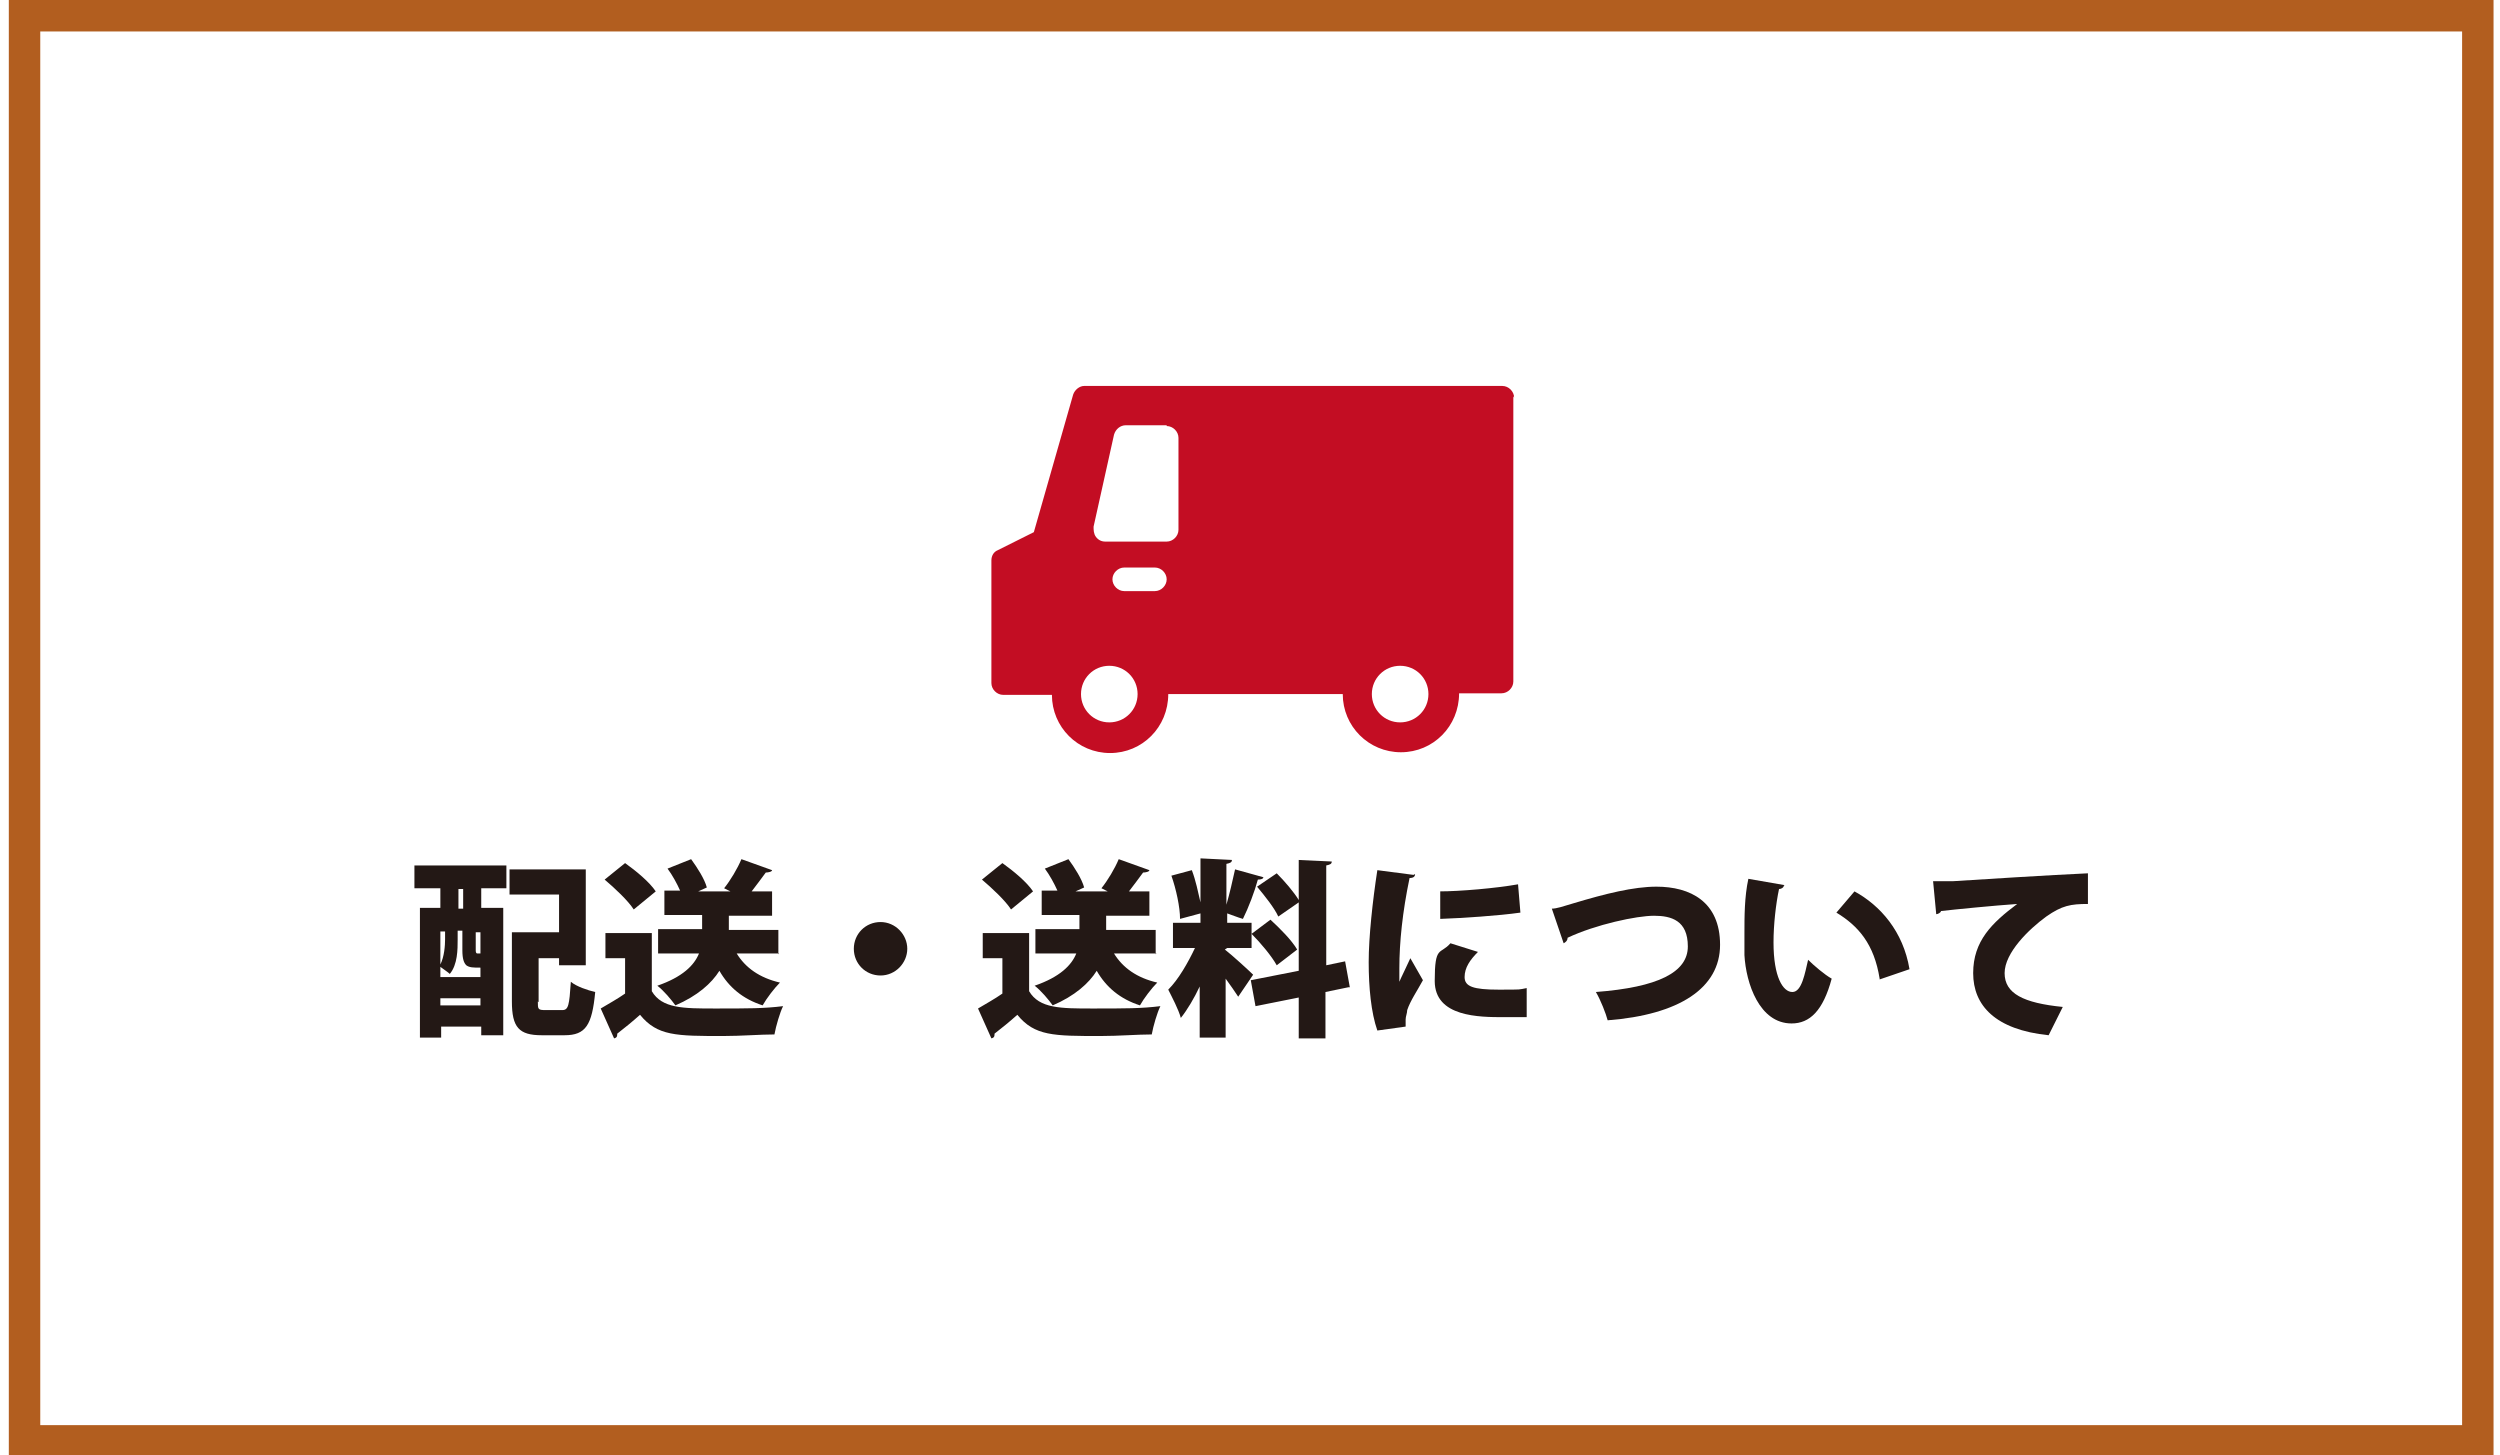 <?xml version="1.0" encoding="UTF-8"?>
<svg id="_レイヤー_1" data-name=" レイヤー 1" xmlns="http://www.w3.org/2000/svg" width="112.2mm" height="65.3mm" version="1.1" viewBox="0 0 318 185.1">
  <defs>
    <style>
      .cls-1 {
        fill: #231815;
      }

      .cls-1, .cls-2 {
        stroke-width: 0px;
      }

      .cls-2 {
        fill: #c30d23;
      }

      .cls-3 {
        fill: none;
        stroke: #b25e1f;
        stroke-miterlimit: 10;
        stroke-width: 4px;
      }
    </style>
  </defs>
  <path class="cls-2" d="M192.5,50.4v36.3c0,.8-.7,1.5-1.5,1.5h-5.4c0,4.2-3.3,7.5-7.4,7.5s-7.4-3.3-7.4-7.4,0,0,0,0h-22.2c0,4.2-3.3,7.5-7.4,7.5s-7.4-3.3-7.4-7.4,0,0,0,0h-6.2c-.8,0-1.5-.7-1.5-1.5v-15.6c0-.6.3-1.1.8-1.3l4.6-2.3,5-17.5c.2-.6.8-1.1,1.4-1.1h53.2c.8,0,1.5.7,1.5,1.5h0ZM148.4,54.1h-5.2c-.7,0-1.3.5-1.5,1.2l-2.6,11.7c0,.4,0,.9.3,1.3s.7.6,1.2.6h7.8c.8,0,1.5-.7,1.5-1.5v-11.7c0-.8-.7-1.5-1.5-1.5h0ZM146.9,72.2h-3.9c-.8,0-1.5.7-1.5,1.5s.7,1.5,1.5,1.5h3.9c.8,0,1.5-.7,1.5-1.5s-.7-1.5-1.5-1.5ZM141.1,84.7c-2,0-3.6,1.6-3.6,3.6s1.6,3.6,3.6,3.6,3.6-1.6,3.6-3.6-1.6-3.6-3.6-3.6ZM178.1,84.7c-2,0-3.6,1.6-3.6,3.6s1.6,3.6,3.6,3.6,3.6-1.6,3.6-3.6-1.6-3.6-3.6-3.6Z"/>
  <g>
    <path class="cls-1" d="M52.7,113v-2.9h11.7v2.9h-3.2v2.5h2.8v16.2h-2.8v-1.1h-5.1v1.4h-2.7v-16.5h2.6v-2.5s-3.3,0-3.3,0ZM61.1,123.1c-.9,0-1.4,0-1.8-.3-.3-.3-.5-.8-.5-1.9v-2.5h-.6v1.1c0,1.3,0,3.2-1,4.4-.2-.2-.8-.6-1.2-.9v1.3h5.1v-1.2ZM56.6,118.5h-.6v4.2c.5-1,.6-2.4.6-3.2v-1ZM56,127.9h5.1v-.9h-5.1v.9ZM58.9,115.6v-2.5h-.6v2.5h.6ZM60.5,120.9q0,.4.2.4c.2,0,.4,0,.4,0v-2.7h-.6v2.5h0ZM68.4,127.4c0,1,0,1.1,1,1.1h2.1c.8,0,.9-.6,1.1-3.6.7.6,2.2,1.1,3.1,1.3-.4,4.2-1.2,5.5-3.9,5.5h-2.9c-2.9,0-3.8-1-3.8-4.3v-8.8h6v-4.8h-6.3v-3.2h9.7v12.2h-3.4v-.9h-2.6v5.6h0Z"/>
    <path class="cls-1" d="M82.9,118.6v7.5c1.3,2.2,4,2.2,8.1,2.2s6.2,0,8.6-.3c-.4.8-.9,2.5-1.1,3.6-1.8,0-4.2.2-6.5.2-6,0-8.4,0-10.6-2.7-1,.9-2,1.7-2.9,2.4,0,.3,0,.5-.4.6l-1.7-3.8c1-.6,2.1-1.2,3.1-1.9v-4.5h-2.5v-3.2h5.9ZM79.5,109.8c1.4,1,3.1,2.4,3.9,3.6l-2.8,2.3c-.7-1.1-2.4-2.7-3.7-3.8l2.6-2.1ZM99.1,121.3h-5.4c1.1,1.8,2.9,3.1,5.5,3.7-.7.7-1.7,2-2.2,2.9-2.5-.8-4.3-2.3-5.5-4.4-1,1.6-2.8,3.2-5.6,4.4-.5-.7-1.5-1.9-2.3-2.5,3.2-1.1,4.7-2.6,5.3-4.1h-5.2v-3.1h5.6v-1.8h-4.8v-3.1h2c-.4-.9-1-2-1.6-2.8l3-1.2c.8,1.1,1.7,2.5,2,3.6l-1.1.5h4.1l-.8-.4c.8-1,1.7-2.5,2.2-3.7l3.9,1.4c0,.2-.5.3-.8.3-.5.7-1.2,1.6-1.8,2.4h2.6v3.1h-5.5v1.8h6.3v3.1h0Z"/>
    <path class="cls-1" d="M115.4,120.7c0,1.8-1.5,3.4-3.4,3.4s-3.4-1.5-3.4-3.4,1.5-3.4,3.4-3.4,3.4,1.6,3.4,3.4Z"/>
    <path class="cls-1" d="M130.9,118.6v7.5c1.3,2.2,4,2.2,8.1,2.2s6.2,0,8.6-.3c-.4.8-.9,2.5-1.1,3.6-1.8,0-4.2.2-6.5.2-6,0-8.4,0-10.6-2.7-1,.9-2,1.7-2.9,2.4,0,.3,0,.5-.4.6l-1.7-3.8c1-.6,2.1-1.2,3.1-1.9v-4.5h-2.5v-3.2h5.9ZM127.5,109.8c1.4,1,3.1,2.4,3.9,3.6l-2.8,2.3c-.7-1.1-2.4-2.7-3.7-3.8,0,0,2.6-2.1,2.6-2.1ZM147.1,121.3h-5.4c1.1,1.8,2.9,3.1,5.5,3.7-.7.7-1.7,2-2.2,2.9-2.5-.8-4.3-2.3-5.5-4.4-1,1.6-2.8,3.2-5.6,4.4-.5-.7-1.5-1.9-2.3-2.5,3.2-1.1,4.7-2.6,5.3-4.1h-5.2v-3.1h5.6v-1.8h-4.8v-3.1h2c-.4-.9-1-2-1.6-2.8l3-1.2c.8,1.1,1.7,2.5,2,3.6l-1.1.5h4.1l-.8-.4c.8-1,1.7-2.5,2.2-3.7l3.9,1.4c0,.2-.5.3-.8.3-.5.7-1.2,1.6-1.8,2.4h2.6v3.1h-5.5v1.8h6.3v3.1h0Z"/>
    <path class="cls-1" d="M155.8,120.8c.8.6,3.1,2.7,3.6,3.2l-1.9,2.8c-.4-.6-1-1.5-1.6-2.3v7.5h-3.3v-6.5c-.7,1.5-1.6,3-2.4,4-.3-1.1-1.1-2.6-1.6-3.6,1.3-1.3,2.5-3.4,3.4-5.3h-2.8v-3.2h3.5v-1.2l-2.6.7c0-1.5-.5-3.8-1.1-5.5l2.6-.7c.5,1.3.8,2.8,1.1,4.1h0v-5.6l4,.2c0,.3-.2.4-.7.5v5.2c.4-1.4.8-3.1,1.1-4.5l3.6,1c0,.2-.3.3-.7.3-.4,1.5-1.2,3.6-1.9,5-.7-.2-1.4-.5-2-.7v1.2h3.1v3.2h-3.1l-.3.2ZM171.5,125.6l-2.9.6v5.9h-3.4v-5.2l-5.5,1.1-.6-3.3,6.1-1.2v-8.7l-2.6,1.8c-.5-1.1-1.7-2.6-2.7-3.8l2.5-1.7c1,1,2.2,2.4,2.8,3.4v-5.1l4.2.2c0,.3-.2.4-.7.5v12.7l2.4-.5.6,3.3h-.2ZM161.6,117c1.2,1.1,2.7,2.6,3.4,3.8l-2.6,2c-.6-1.1-2-2.8-3.2-4l2.4-1.8h0Z"/>
    <path class="cls-1" d="M180,111.2c0,.3-.2.5-.7.5-.9,4.3-1.3,8.2-1.3,11.5s0,1.2,0,1.7c.2-.5,1.1-2.3,1.4-3l1.6,2.8c-.7,1.3-1.6,2.6-2,3.8,0,.4-.2.8-.2,1.2s0,.6,0,.9l-3.6.5c-.8-2.3-1.1-5.5-1.1-8.7s.5-7.8,1.1-11.7l4.6.6h0ZM194,129.4h-2.7c-3.1,0-8.8,0-8.8-4.6s.7-3.3,2-4.8l3.5,1.1c-1,1-1.7,2-1.7,3.2s1.1,1.6,4.3,1.6,2.5,0,3.6-.2v3.7h-.2ZM183.1,113.4c2.6,0,7.2-.4,10-.9l.3,3.6c-2.8.4-7.4.7-10.2.8v-3.5h0Z"/>
    <path class="cls-1" d="M197.3,115.6c.8,0,1.5-.3,2.9-.7,4-1.2,7.6-2.1,10.5-2.1,4.3,0,8.1,1.9,8.1,7.4s-5.2,8.9-14.3,9.6c-.2-.8-.9-2.6-1.5-3.6,7.9-.6,11.7-2.5,11.7-5.8s-2.1-3.9-4.3-3.9-7.4,1.1-11,2.8c0,.4-.3.6-.5.7l-1.5-4.4h0Z"/>
    <path class="cls-1" d="M226.9,112.7c0,.2-.3.4-.6.4-.4,1.9-.7,4.5-.7,6.8,0,4.4,1.2,6.3,2.4,6.3s1.6-2.4,2-4.1c.7.7,2.1,1.9,3,2.4-1.1,4.1-2.8,5.7-5.1,5.7-4.1,0-5.8-5.1-6-8.7v-2.7c0-2.2,0-4.7.5-7l4.6.8h0ZM239.1,124.5c-.7-4.4-2.7-6.7-5.5-8.4l2.3-2.7c3.3,1.8,6.2,5.1,7,9.9l-3.8,1.3h0Z"/>
    <path class="cls-1" d="M245.9,112.1h2.6c3.1-.2,12.6-.8,17.1-1v3.9c-2.2,0-3.3.2-5.3,1.6-2.2,1.6-5.3,4.6-5.3,7.2s2.4,3.8,7.4,4.3l-1.8,3.6c-6.8-.7-9.6-3.8-9.6-7.9s2.4-6.4,5.6-8.8c-2.9.2-8,.7-9.7.9,0,.2-.4.4-.6.4l-.4-4.2h0Z"/>
  </g>
  <rect class="cls-3" x="3.1" y="2" width="312.1" height="181.3"/>
</svg>